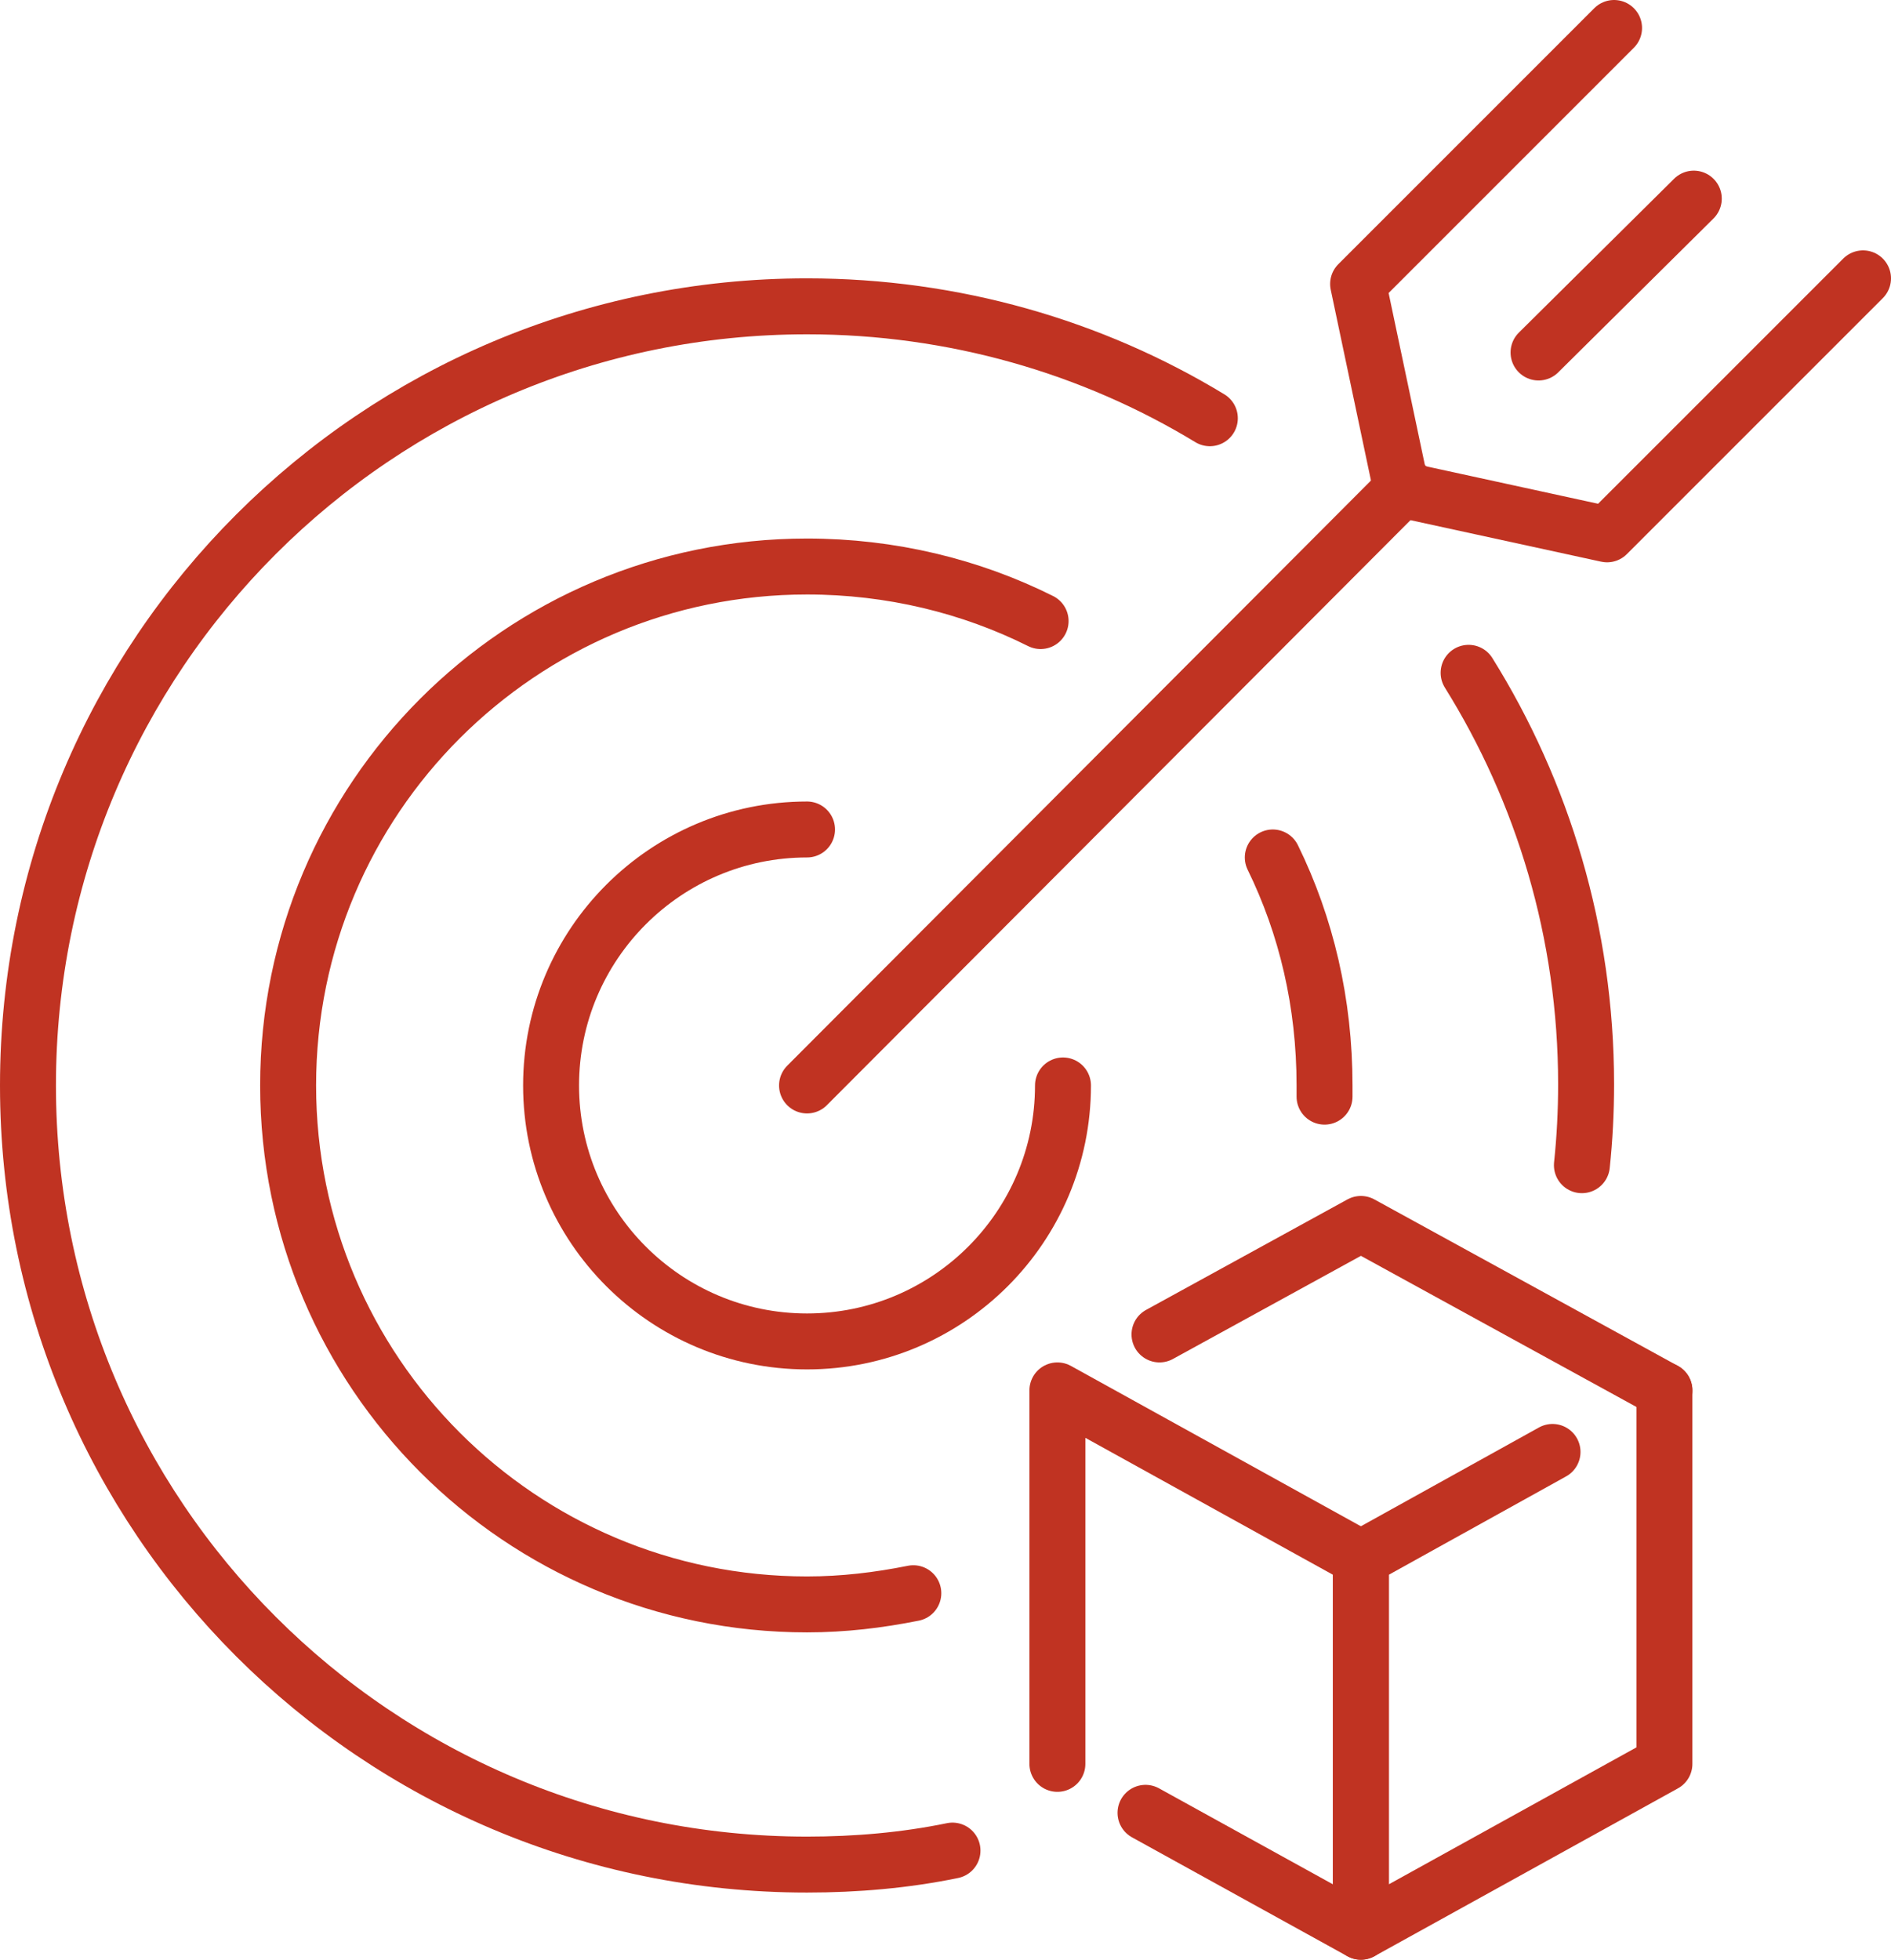 <?xml version="1.0" encoding="UTF-8"?><svg id="Capa_2" xmlns="http://www.w3.org/2000/svg" viewBox="0 0 13.52 14.01"><defs><style>.cls-1{fill:none;stroke:#c03322;stroke-linecap:round;stroke-linejoin:round;stroke-width:.4px;}</style></defs><g id="Capa_2-2"><polyline class="cls-1" points="7.56 12.61 7.56 9.94 9.73 11.14 9.73 13.81 8.19 12.96"/><polyline class="cls-1" points="11.1 10.38 9.73 11.14 9.73 13.81 11.9 12.61 11.9 9.94"/><polyline class="cls-1" points="11.9 9.94 9.73 8.75 8.29 9.54"/><path class="cls-1" d="M5.77,5.93c-1.01,0-1.83.82-1.83,1.83s.82,1.83,1.83,1.83,1.83-.82,1.83-1.83"/><line class="cls-1" x1="10.05" y1="3.47" x2="5.77" y2="7.76"/><polyline class="cls-1" points="11.54 .2 9.71 2.03 10.02 3.5"/><polyline class="cls-1" points="13.32 1.99 11.49 3.82 10.02 3.5"/><path class="cls-1" d="M11.31,8.33c.02-.19.03-.38.03-.58,0-1.08-.31-2.09-.84-2.94"/><path class="cls-1" d="M8.65,2.99c-.84-.51-1.83-.8-2.88-.8C2.69,2.19.2,4.68.2,7.76s2.49,5.57,5.57,5.57c.35,0,.7-.03,1.04-.1"/><path class="cls-1" d="M6.53,11.39c-.25.05-.5.08-.76.08-2.05,0-3.71-1.66-3.71-3.71s1.66-3.71,3.71-3.71c.6,0,1.17.14,1.67.39"/><path class="cls-1" d="M9.1,6.13c.24.49.37,1.04.37,1.63,0,.03,0,.06,0,.08"/><line class="cls-1" x1="11" y1="2.52" x2="12.11" y2="1.42"/></g></svg>